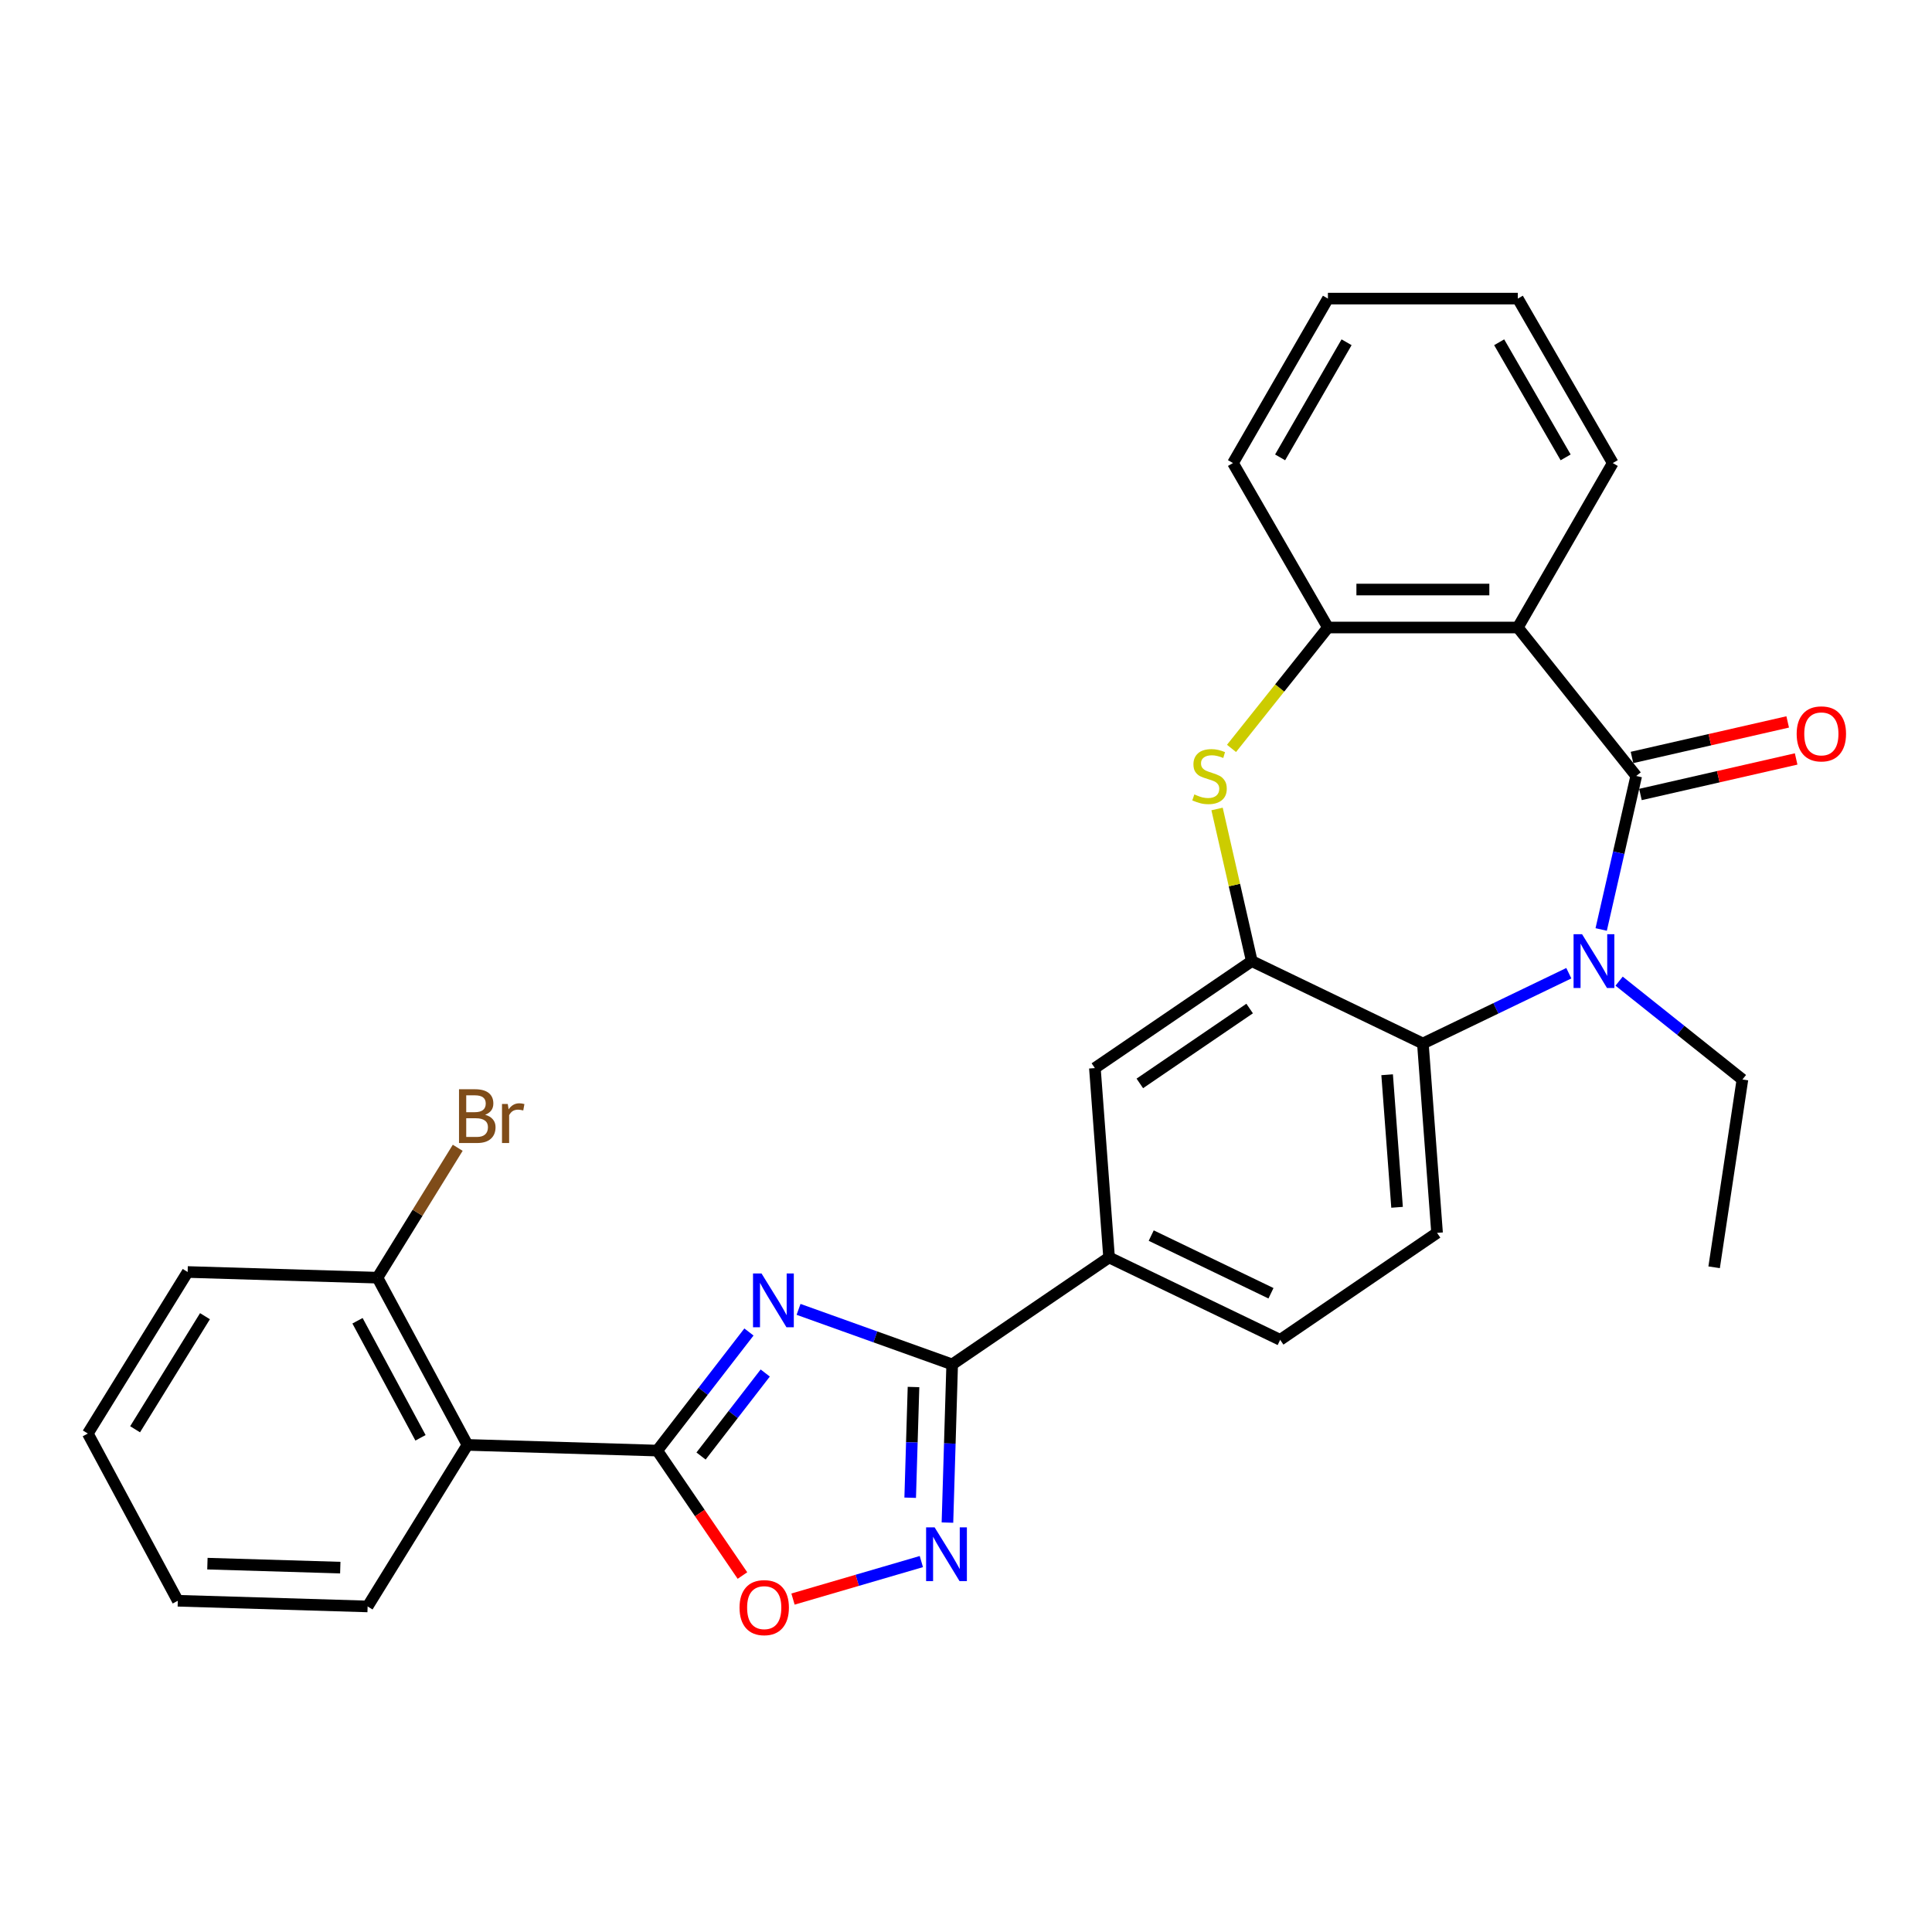 <?xml version='1.0' encoding='iso-8859-1'?>
<svg version='1.1' baseProfile='full'
              xmlns='http://www.w3.org/2000/svg'
                      xmlns:rdkit='http://www.rdkit.org/xml'
                      xmlns:xlink='http://www.w3.org/1999/xlink'
                  xml:space='preserve'
width='1000px' height='1000px' viewBox='0 0 1000 1000'>
<!-- END OF HEADER -->
<rect style='opacity:1.0;fill:#FFFFFF;stroke:none' width='1000' height='1000' x='0' y='0'> </rect>
<path class='bond-2' d='M 387.654,689.439 L 363.923,720.129' style='fill:none;fill-rule:evenodd;stroke:#0000FF;stroke-width:6px;stroke-linecap:butt;stroke-linejoin:miter;stroke-opacity:1' />
<path class='bond-2' d='M 363.923,720.129 L 340.191,750.818' style='fill:none;fill-rule:evenodd;stroke:#000000;stroke-width:6px;stroke-linecap:butt;stroke-linejoin:miter;stroke-opacity:1' />
<path class='bond-2' d='M 396.086,710.671 L 379.473,732.154' style='fill:none;fill-rule:evenodd;stroke:#0000FF;stroke-width:6px;stroke-linecap:butt;stroke-linejoin:miter;stroke-opacity:1' />
<path class='bond-2' d='M 379.473,732.154 L 362.861,753.636' style='fill:none;fill-rule:evenodd;stroke:#000000;stroke-width:6px;stroke-linecap:butt;stroke-linejoin:miter;stroke-opacity:1' />
<path class='bond-3' d='M 413.33,677.727 L 453.088,691.974' style='fill:none;fill-rule:evenodd;stroke:#0000FF;stroke-width:6px;stroke-linecap:butt;stroke-linejoin:miter;stroke-opacity:1' />
<path class='bond-3' d='M 453.088,691.974 L 492.845,706.22' style='fill:none;fill-rule:evenodd;stroke:#000000;stroke-width:6px;stroke-linecap:butt;stroke-linejoin:miter;stroke-opacity:1' />
<path class='bond-0' d='M 846.904,401.644 L 837.837,441.369' style='fill:none;fill-rule:evenodd;stroke:#000000;stroke-width:6px;stroke-linecap:butt;stroke-linejoin:miter;stroke-opacity:1' />
<path class='bond-0' d='M 837.837,441.369 L 828.77,481.094' style='fill:none;fill-rule:evenodd;stroke:#0000FF;stroke-width:6px;stroke-linecap:butt;stroke-linejoin:miter;stroke-opacity:1' />
<path class='bond-15' d='M 849.091,411.226 L 889.386,402.029' style='fill:none;fill-rule:evenodd;stroke:#000000;stroke-width:6px;stroke-linecap:butt;stroke-linejoin:miter;stroke-opacity:1' />
<path class='bond-15' d='M 889.386,402.029 L 929.682,392.832' style='fill:none;fill-rule:evenodd;stroke:#FF0000;stroke-width:6px;stroke-linecap:butt;stroke-linejoin:miter;stroke-opacity:1' />
<path class='bond-15' d='M 844.717,392.061 L 885.012,382.864' style='fill:none;fill-rule:evenodd;stroke:#000000;stroke-width:6px;stroke-linecap:butt;stroke-linejoin:miter;stroke-opacity:1' />
<path class='bond-15' d='M 885.012,382.864 L 925.307,373.667' style='fill:none;fill-rule:evenodd;stroke:#FF0000;stroke-width:6px;stroke-linecap:butt;stroke-linejoin:miter;stroke-opacity:1' />
<path class='bond-32' d='M 846.904,401.644 L 785.622,324.798' style='fill:none;fill-rule:evenodd;stroke:#000000;stroke-width:6px;stroke-linecap:butt;stroke-linejoin:miter;stroke-opacity:1' />
<path class='bond-1' d='M 812.019,503.736 L 774.248,521.925' style='fill:none;fill-rule:evenodd;stroke:#0000FF;stroke-width:6px;stroke-linecap:butt;stroke-linejoin:miter;stroke-opacity:1' />
<path class='bond-1' d='M 774.248,521.925 L 736.477,540.115' style='fill:none;fill-rule:evenodd;stroke:#000000;stroke-width:6px;stroke-linecap:butt;stroke-linejoin:miter;stroke-opacity:1' />
<path class='bond-18' d='M 838.046,507.847 L 869.962,533.299' style='fill:none;fill-rule:evenodd;stroke:#0000FF;stroke-width:6px;stroke-linecap:butt;stroke-linejoin:miter;stroke-opacity:1' />
<path class='bond-18' d='M 869.962,533.299 L 901.878,558.751' style='fill:none;fill-rule:evenodd;stroke:#000000;stroke-width:6px;stroke-linecap:butt;stroke-linejoin:miter;stroke-opacity:1' />
<path class='bond-9' d='M 340.191,750.818 L 241.945,747.878' style='fill:none;fill-rule:evenodd;stroke:#000000;stroke-width:6px;stroke-linecap:butt;stroke-linejoin:miter;stroke-opacity:1' />
<path class='bond-10' d='M 340.191,750.818 L 362.239,783.157' style='fill:none;fill-rule:evenodd;stroke:#000000;stroke-width:6px;stroke-linecap:butt;stroke-linejoin:miter;stroke-opacity:1' />
<path class='bond-10' d='M 362.239,783.157 L 384.288,815.496' style='fill:none;fill-rule:evenodd;stroke:#FF0000;stroke-width:6px;stroke-linecap:butt;stroke-linejoin:miter;stroke-opacity:1' />
<path class='bond-5' d='M 492.845,706.22 L 491.62,747.155' style='fill:none;fill-rule:evenodd;stroke:#000000;stroke-width:6px;stroke-linecap:butt;stroke-linejoin:miter;stroke-opacity:1' />
<path class='bond-5' d='M 491.62,747.155 L 490.395,788.091' style='fill:none;fill-rule:evenodd;stroke:#0000FF;stroke-width:6px;stroke-linecap:butt;stroke-linejoin:miter;stroke-opacity:1' />
<path class='bond-5' d='M 472.829,717.913 L 471.971,746.567' style='fill:none;fill-rule:evenodd;stroke:#000000;stroke-width:6px;stroke-linecap:butt;stroke-linejoin:miter;stroke-opacity:1' />
<path class='bond-5' d='M 471.971,746.567 L 471.113,775.222' style='fill:none;fill-rule:evenodd;stroke:#0000FF;stroke-width:6px;stroke-linecap:butt;stroke-linejoin:miter;stroke-opacity:1' />
<path class='bond-12' d='M 492.845,706.22 L 574.056,650.852' style='fill:none;fill-rule:evenodd;stroke:#000000;stroke-width:6px;stroke-linecap:butt;stroke-linejoin:miter;stroke-opacity:1' />
<path class='bond-4' d='M 785.622,324.798 L 687.332,324.798' style='fill:none;fill-rule:evenodd;stroke:#000000;stroke-width:6px;stroke-linecap:butt;stroke-linejoin:miter;stroke-opacity:1' />
<path class='bond-4' d='M 770.878,305.14 L 702.076,305.14' style='fill:none;fill-rule:evenodd;stroke:#000000;stroke-width:6px;stroke-linecap:butt;stroke-linejoin:miter;stroke-opacity:1' />
<path class='bond-20' d='M 785.622,324.798 L 834.766,239.677' style='fill:none;fill-rule:evenodd;stroke:#000000;stroke-width:6px;stroke-linecap:butt;stroke-linejoin:miter;stroke-opacity:1' />
<path class='bond-29' d='M 476.891,808.267 L 443.673,817.972' style='fill:none;fill-rule:evenodd;stroke:#0000FF;stroke-width:6px;stroke-linecap:butt;stroke-linejoin:miter;stroke-opacity:1' />
<path class='bond-29' d='M 443.673,817.972 L 410.455,827.677' style='fill:none;fill-rule:evenodd;stroke:#FF0000;stroke-width:6px;stroke-linecap:butt;stroke-linejoin:miter;stroke-opacity:1' />
<path class='bond-6' d='M 647.921,497.469 L 566.711,552.837' style='fill:none;fill-rule:evenodd;stroke:#000000;stroke-width:6px;stroke-linecap:butt;stroke-linejoin:miter;stroke-opacity:1' />
<path class='bond-6' d='M 646.813,522.016 L 589.966,560.774' style='fill:none;fill-rule:evenodd;stroke:#000000;stroke-width:6px;stroke-linecap:butt;stroke-linejoin:miter;stroke-opacity:1' />
<path class='bond-7' d='M 647.921,497.469 L 638.935,458.097' style='fill:none;fill-rule:evenodd;stroke:#000000;stroke-width:6px;stroke-linecap:butt;stroke-linejoin:miter;stroke-opacity:1' />
<path class='bond-7' d='M 638.935,458.097 L 629.949,418.726' style='fill:none;fill-rule:evenodd;stroke:#CCCC00;stroke-width:6px;stroke-linecap:butt;stroke-linejoin:miter;stroke-opacity:1' />
<path class='bond-30' d='M 647.921,497.469 L 736.477,540.115' style='fill:none;fill-rule:evenodd;stroke:#000000;stroke-width:6px;stroke-linecap:butt;stroke-linejoin:miter;stroke-opacity:1' />
<path class='bond-11' d='M 637.432,387.371 L 662.382,356.084' style='fill:none;fill-rule:evenodd;stroke:#CCCC00;stroke-width:6px;stroke-linecap:butt;stroke-linejoin:miter;stroke-opacity:1' />
<path class='bond-11' d='M 662.382,356.084 L 687.332,324.798' style='fill:none;fill-rule:evenodd;stroke:#000000;stroke-width:6px;stroke-linecap:butt;stroke-linejoin:miter;stroke-opacity:1' />
<path class='bond-8' d='M 736.477,540.115 L 743.822,638.129' style='fill:none;fill-rule:evenodd;stroke:#000000;stroke-width:6px;stroke-linecap:butt;stroke-linejoin:miter;stroke-opacity:1' />
<path class='bond-8' d='M 717.976,556.286 L 723.117,624.896' style='fill:none;fill-rule:evenodd;stroke:#000000;stroke-width:6px;stroke-linecap:butt;stroke-linejoin:miter;stroke-opacity:1' />
<path class='bond-16' d='M 241.945,747.878 L 195.369,661.324' style='fill:none;fill-rule:evenodd;stroke:#000000;stroke-width:6px;stroke-linecap:butt;stroke-linejoin:miter;stroke-opacity:1' />
<path class='bond-16' d='M 217.648,744.21 L 185.045,683.623' style='fill:none;fill-rule:evenodd;stroke:#000000;stroke-width:6px;stroke-linecap:butt;stroke-linejoin:miter;stroke-opacity:1' />
<path class='bond-21' d='M 241.945,747.878 L 190.276,831.491' style='fill:none;fill-rule:evenodd;stroke:#000000;stroke-width:6px;stroke-linecap:butt;stroke-linejoin:miter;stroke-opacity:1' />
<path class='bond-22' d='M 687.332,324.798 L 638.187,239.677' style='fill:none;fill-rule:evenodd;stroke:#000000;stroke-width:6px;stroke-linecap:butt;stroke-linejoin:miter;stroke-opacity:1' />
<path class='bond-13' d='M 574.056,650.852 L 566.711,552.837' style='fill:none;fill-rule:evenodd;stroke:#000000;stroke-width:6px;stroke-linecap:butt;stroke-linejoin:miter;stroke-opacity:1' />
<path class='bond-17' d='M 574.056,650.852 L 662.612,693.498' style='fill:none;fill-rule:evenodd;stroke:#000000;stroke-width:6px;stroke-linecap:butt;stroke-linejoin:miter;stroke-opacity:1' />
<path class='bond-17' d='M 595.868,639.537 L 657.857,669.39' style='fill:none;fill-rule:evenodd;stroke:#000000;stroke-width:6px;stroke-linecap:butt;stroke-linejoin:miter;stroke-opacity:1' />
<path class='bond-14' d='M 743.822,638.129 L 662.612,693.498' style='fill:none;fill-rule:evenodd;stroke:#000000;stroke-width:6px;stroke-linecap:butt;stroke-linejoin:miter;stroke-opacity:1' />
<path class='bond-19' d='M 195.369,661.324 L 216.144,627.706' style='fill:none;fill-rule:evenodd;stroke:#000000;stroke-width:6px;stroke-linecap:butt;stroke-linejoin:miter;stroke-opacity:1' />
<path class='bond-19' d='M 216.144,627.706 L 236.919,594.087' style='fill:none;fill-rule:evenodd;stroke:#7F4C19;stroke-width:6px;stroke-linecap:butt;stroke-linejoin:miter;stroke-opacity:1' />
<path class='bond-23' d='M 195.369,661.324 L 97.124,658.384' style='fill:none;fill-rule:evenodd;stroke:#000000;stroke-width:6px;stroke-linecap:butt;stroke-linejoin:miter;stroke-opacity:1' />
<path class='bond-24' d='M 901.878,558.751 L 887.229,655.943' style='fill:none;fill-rule:evenodd;stroke:#000000;stroke-width:6px;stroke-linecap:butt;stroke-linejoin:miter;stroke-opacity:1' />
<path class='bond-33' d='M 834.766,239.677 L 785.622,154.555' style='fill:none;fill-rule:evenodd;stroke:#000000;stroke-width:6px;stroke-linecap:butt;stroke-linejoin:miter;stroke-opacity:1' />
<path class='bond-33' d='M 810.37,236.737 L 775.969,177.153' style='fill:none;fill-rule:evenodd;stroke:#000000;stroke-width:6px;stroke-linecap:butt;stroke-linejoin:miter;stroke-opacity:1' />
<path class='bond-26' d='M 190.276,831.491 L 92.031,828.55' style='fill:none;fill-rule:evenodd;stroke:#000000;stroke-width:6px;stroke-linecap:butt;stroke-linejoin:miter;stroke-opacity:1' />
<path class='bond-26' d='M 176.128,811.4 L 107.356,809.342' style='fill:none;fill-rule:evenodd;stroke:#000000;stroke-width:6px;stroke-linecap:butt;stroke-linejoin:miter;stroke-opacity:1' />
<path class='bond-27' d='M 638.187,239.677 L 687.332,154.555' style='fill:none;fill-rule:evenodd;stroke:#000000;stroke-width:6px;stroke-linecap:butt;stroke-linejoin:miter;stroke-opacity:1' />
<path class='bond-27' d='M 662.583,236.737 L 696.985,177.153' style='fill:none;fill-rule:evenodd;stroke:#000000;stroke-width:6px;stroke-linecap:butt;stroke-linejoin:miter;stroke-opacity:1' />
<path class='bond-31' d='M 97.124,658.384 L 45.455,741.997' style='fill:none;fill-rule:evenodd;stroke:#000000;stroke-width:6px;stroke-linecap:butt;stroke-linejoin:miter;stroke-opacity:1' />
<path class='bond-31' d='M 106.096,681.26 L 69.927,739.789' style='fill:none;fill-rule:evenodd;stroke:#000000;stroke-width:6px;stroke-linecap:butt;stroke-linejoin:miter;stroke-opacity:1' />
<path class='bond-25' d='M 785.622,154.555 L 687.332,154.555' style='fill:none;fill-rule:evenodd;stroke:#000000;stroke-width:6px;stroke-linecap:butt;stroke-linejoin:miter;stroke-opacity:1' />
<path class='bond-28' d='M 92.031,828.55 L 45.455,741.997' style='fill:none;fill-rule:evenodd;stroke:#000000;stroke-width:6px;stroke-linecap:butt;stroke-linejoin:miter;stroke-opacity:1' />
<path  class='atom-0' d='M 394.164 659.146
L 403.285 673.89
Q 404.19 675.344, 405.644 677.979
Q 407.099 680.613, 407.178 680.77
L 407.178 659.146
L 410.873 659.146
L 410.873 686.982
L 407.06 686.982
L 397.27 670.862
Q 396.13 668.975, 394.911 666.813
Q 393.732 664.651, 393.378 663.982
L 393.378 686.982
L 389.761 686.982
L 389.761 659.146
L 394.164 659.146
' fill='#0000FF'/>
<path  class='atom-2' d='M 818.88 483.551
L 828.001 498.294
Q 828.905 499.749, 830.36 502.383
Q 831.815 505.017, 831.893 505.175
L 831.893 483.551
L 835.589 483.551
L 835.589 511.386
L 831.775 511.386
L 821.986 495.267
Q 820.846 493.38, 819.627 491.217
Q 818.447 489.055, 818.093 488.387
L 818.093 511.386
L 814.476 511.386
L 814.476 483.551
L 818.88 483.551
' fill='#0000FF'/>
<path  class='atom-6' d='M 483.752 790.548
L 492.873 805.291
Q 493.778 806.746, 495.232 809.38
Q 496.687 812.014, 496.766 812.171
L 496.766 790.548
L 500.461 790.548
L 500.461 818.383
L 496.648 818.383
L 486.858 802.264
Q 485.718 800.377, 484.499 798.214
Q 483.32 796.052, 482.966 795.384
L 482.966 818.383
L 479.349 818.383
L 479.349 790.548
L 483.752 790.548
' fill='#0000FF'/>
<path  class='atom-8' d='M 618.187 411.197
Q 618.501 411.315, 619.799 411.866
Q 621.096 412.416, 622.511 412.77
Q 623.966 413.084, 625.381 413.084
Q 628.016 413.084, 629.549 411.826
Q 631.082 410.529, 631.082 408.288
Q 631.082 406.755, 630.296 405.811
Q 629.549 404.867, 628.369 404.356
Q 627.19 403.845, 625.224 403.255
Q 622.747 402.508, 621.253 401.801
Q 619.799 401.093, 618.737 399.599
Q 617.715 398.105, 617.715 395.589
Q 617.715 392.09, 620.074 389.927
Q 622.472 387.765, 627.19 387.765
Q 630.414 387.765, 634.07 389.298
L 633.166 392.326
Q 629.824 390.95, 627.308 390.95
Q 624.595 390.95, 623.101 392.09
Q 621.607 393.191, 621.646 395.117
Q 621.646 396.611, 622.393 397.515
Q 623.18 398.42, 624.281 398.931
Q 625.421 399.442, 627.308 400.032
Q 629.824 400.818, 631.318 401.604
Q 632.812 402.391, 633.874 404.002
Q 634.974 405.575, 634.974 408.288
Q 634.974 412.141, 632.38 414.225
Q 629.824 416.269, 625.539 416.269
Q 623.062 416.269, 621.175 415.719
Q 619.327 415.207, 617.125 414.303
L 618.187 411.197
' fill='#CCCC00'/>
<path  class='atom-11' d='M 382.782 832.107
Q 382.782 825.424, 386.084 821.689
Q 389.387 817.954, 395.559 817.954
Q 401.732 817.954, 405.034 821.689
Q 408.337 825.424, 408.337 832.107
Q 408.337 838.87, 404.995 842.722
Q 401.653 846.536, 395.559 846.536
Q 389.426 846.536, 386.084 842.722
Q 382.782 838.909, 382.782 832.107
M 395.559 843.391
Q 399.805 843.391, 402.086 840.56
Q 404.405 837.69, 404.405 832.107
Q 404.405 826.642, 402.086 823.89
Q 399.805 821.099, 395.559 821.099
Q 391.313 821.099, 388.994 823.851
Q 386.713 826.603, 386.713 832.107
Q 386.713 837.729, 388.994 840.56
Q 391.313 843.391, 395.559 843.391
' fill='#FF0000'/>
<path  class='atom-16' d='M 929.952 379.851
Q 929.952 373.167, 933.254 369.432
Q 936.557 365.697, 942.729 365.697
Q 948.902 365.697, 952.204 369.432
Q 955.507 373.167, 955.507 379.851
Q 955.507 386.613, 952.165 390.466
Q 948.823 394.28, 942.729 394.28
Q 936.596 394.28, 933.254 390.466
Q 929.952 386.652, 929.952 379.851
M 942.729 391.134
Q 946.975 391.134, 949.256 388.304
Q 951.575 385.434, 951.575 379.851
Q 951.575 374.386, 949.256 371.634
Q 946.975 368.842, 942.729 368.842
Q 938.483 368.842, 936.164 371.594
Q 933.883 374.347, 933.883 379.851
Q 933.883 385.473, 936.164 388.304
Q 938.483 391.134, 942.729 391.134
' fill='#FF0000'/>
<path  class='atom-20' d='M 251.108 577.004
Q 253.781 577.751, 255.118 579.402
Q 256.494 581.014, 256.494 583.412
Q 256.494 587.265, 254.017 589.467
Q 251.579 591.629, 246.94 591.629
L 237.583 591.629
L 237.583 563.794
L 245.8 563.794
Q 250.557 563.794, 252.955 565.72
Q 255.354 567.647, 255.354 571.185
Q 255.354 575.392, 251.108 577.004
M 241.318 566.939
L 241.318 575.667
L 245.8 575.667
Q 248.552 575.667, 249.967 574.566
Q 251.422 573.426, 251.422 571.185
Q 251.422 566.939, 245.8 566.939
L 241.318 566.939
M 246.94 588.484
Q 249.653 588.484, 251.108 587.187
Q 252.562 585.889, 252.562 583.412
Q 252.562 581.132, 250.95 579.992
Q 249.378 578.812, 246.35 578.812
L 241.318 578.812
L 241.318 588.484
L 246.94 588.484
' fill='#7F4C19'/>
<path  class='atom-20' d='M 262.824 571.421
L 263.256 574.212
Q 265.379 571.067, 268.839 571.067
Q 269.94 571.067, 271.434 571.46
L 270.844 574.763
Q 269.153 574.37, 268.21 574.37
Q 266.559 574.37, 265.458 575.038
Q 264.396 575.667, 263.531 577.2
L 263.531 591.629
L 259.836 591.629
L 259.836 571.421
L 262.824 571.421
' fill='#7F4C19'/>
</svg>
